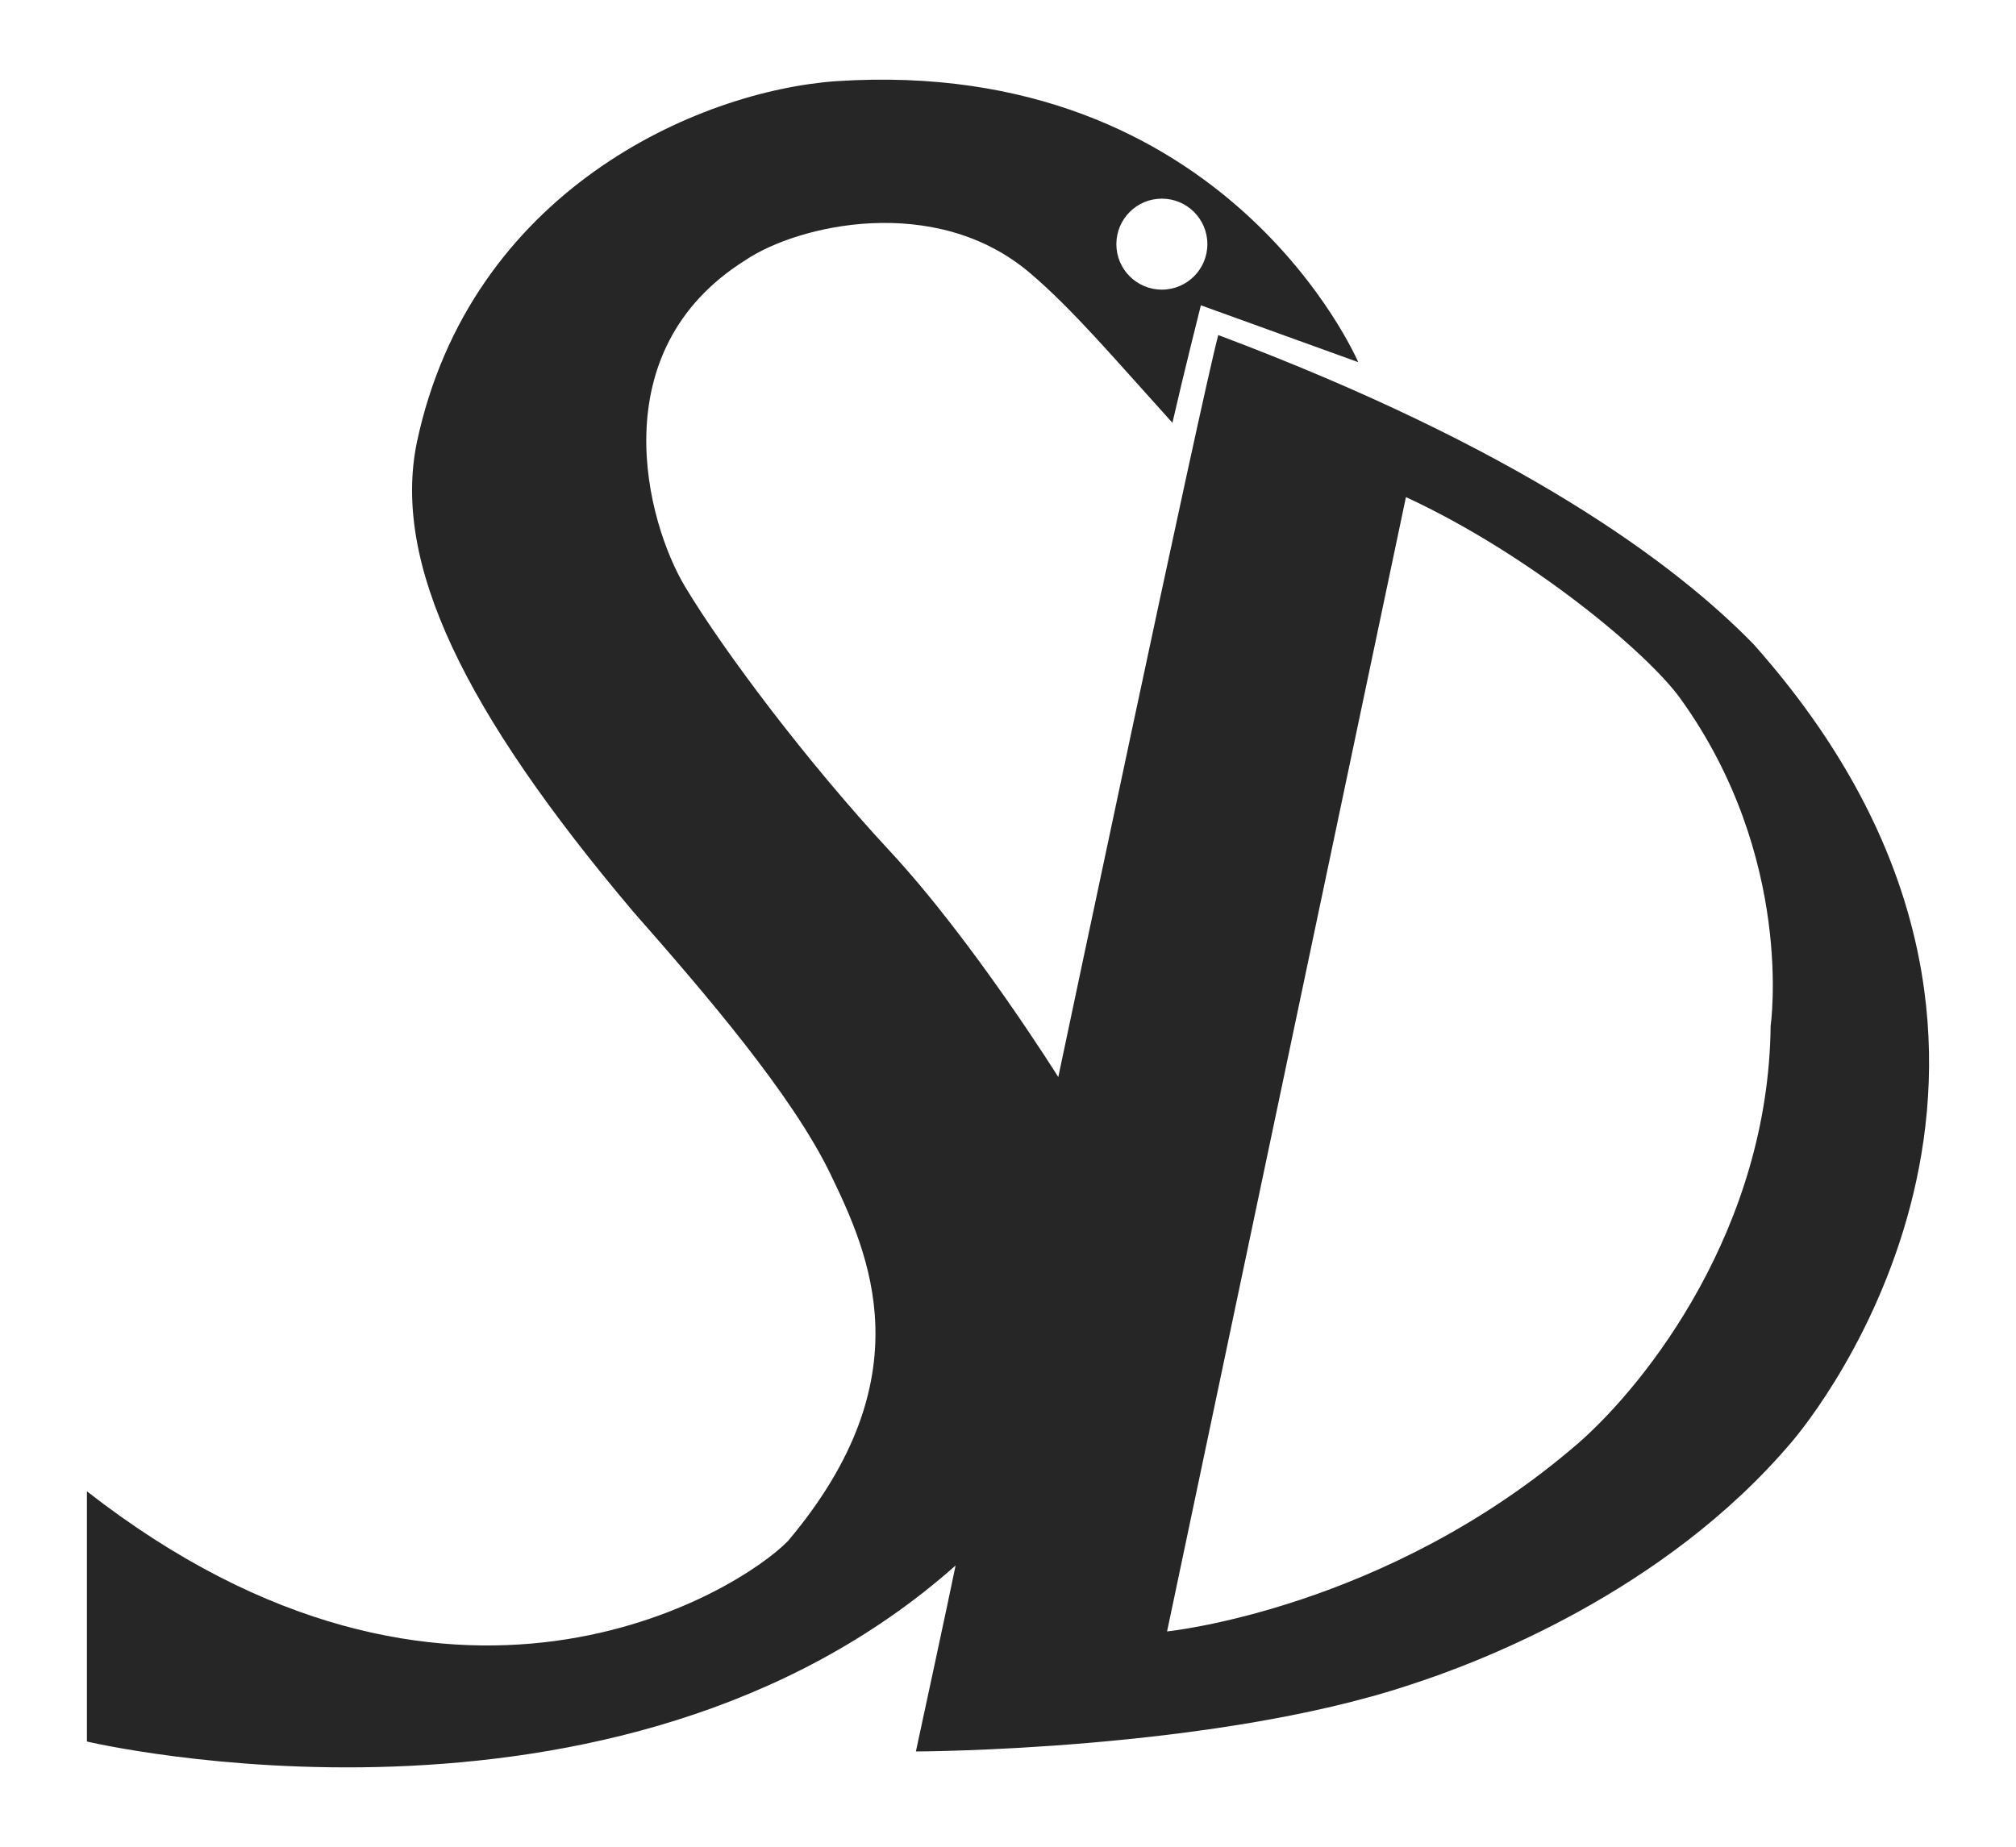 <?xml version="1.0" encoding="utf-8"?>
<!-- Generator: Adobe Illustrator 16.0.0, SVG Export Plug-In . SVG Version: 6.00 Build 0)  -->
<!DOCTYPE svg PUBLIC "-//W3C//DTD SVG 1.1//EN" "http://www.w3.org/Graphics/SVG/1.1/DTD/svg11.dtd">
<svg version="1.1" xmlns="http://www.w3.org/2000/svg" xmlns:xlink="http://www.w3.org/1999/xlink" x="0px" y="0px"
	 width="153.314px" height="140.497px" viewBox="0 0 153.314 140.497" enable-background="new 0 0 153.314 140.497"
	 xml:space="preserve">
<g id="Layer_1">
</g>
<g id="Layer_2">
	<path fill="#262626" d="M133.356,49.004c-6.001-6.164-17.841-14.922-40.71-23.518c-1.298,4.865-12.165,56.442-12.165,56.442
		s-6.487-10.38-12.813-17.192S55.017,49.491,52.098,44.625s-6.452-17.907,4.578-24.827c4.001-2.704,14.48-5.136,21.657,0.973
		c3.246,2.763,6.293,6.374,10.828,11.391c0.849-3.722,2.163-8.939,2.163-8.939l11.967,4.325c0,0-9.957-23.32-39.694-21.374
		C53,6.93,35.734,14.571,31.697,33.674c-1.875,9.156,3.568,20.402,16.436,35.648c5.516,6.272,12.111,13.949,15.031,20.005
		c2.92,6.056,7.246,15.463-3.244,27.898c-3.677,3.785-25.736,17.734-53.31-3.784c0,4.325,0,19.032,0,19.032
		s40.217,9.537,66.061-13.388c-0.433,2.163-3.019,14.145-3.019,14.145s22.507-0.048,37.591-5.076
		c5.028-1.622,19.301-6.975,29.032-18.49C139.844,105.447,159.469,78.36,133.356,49.004z M88.359,15.111
		c1.91,0,3.46,1.55,3.46,3.461s-1.55,3.46-3.46,3.46c-1.912,0-3.461-1.549-3.461-3.46S86.447,15.111,88.359,15.111z M134.654,78.036
		c-0.163,15.408-9.421,27.187-14.611,31.729c-14.598,12.652-31.289,14.334-31.289,14.334l18.166-86.286
		c9.404,4.354,18.336,11.804,20.873,15.327C136.515,65.25,134.654,78.036,134.654,78.036z"/>
</g>
</svg>
